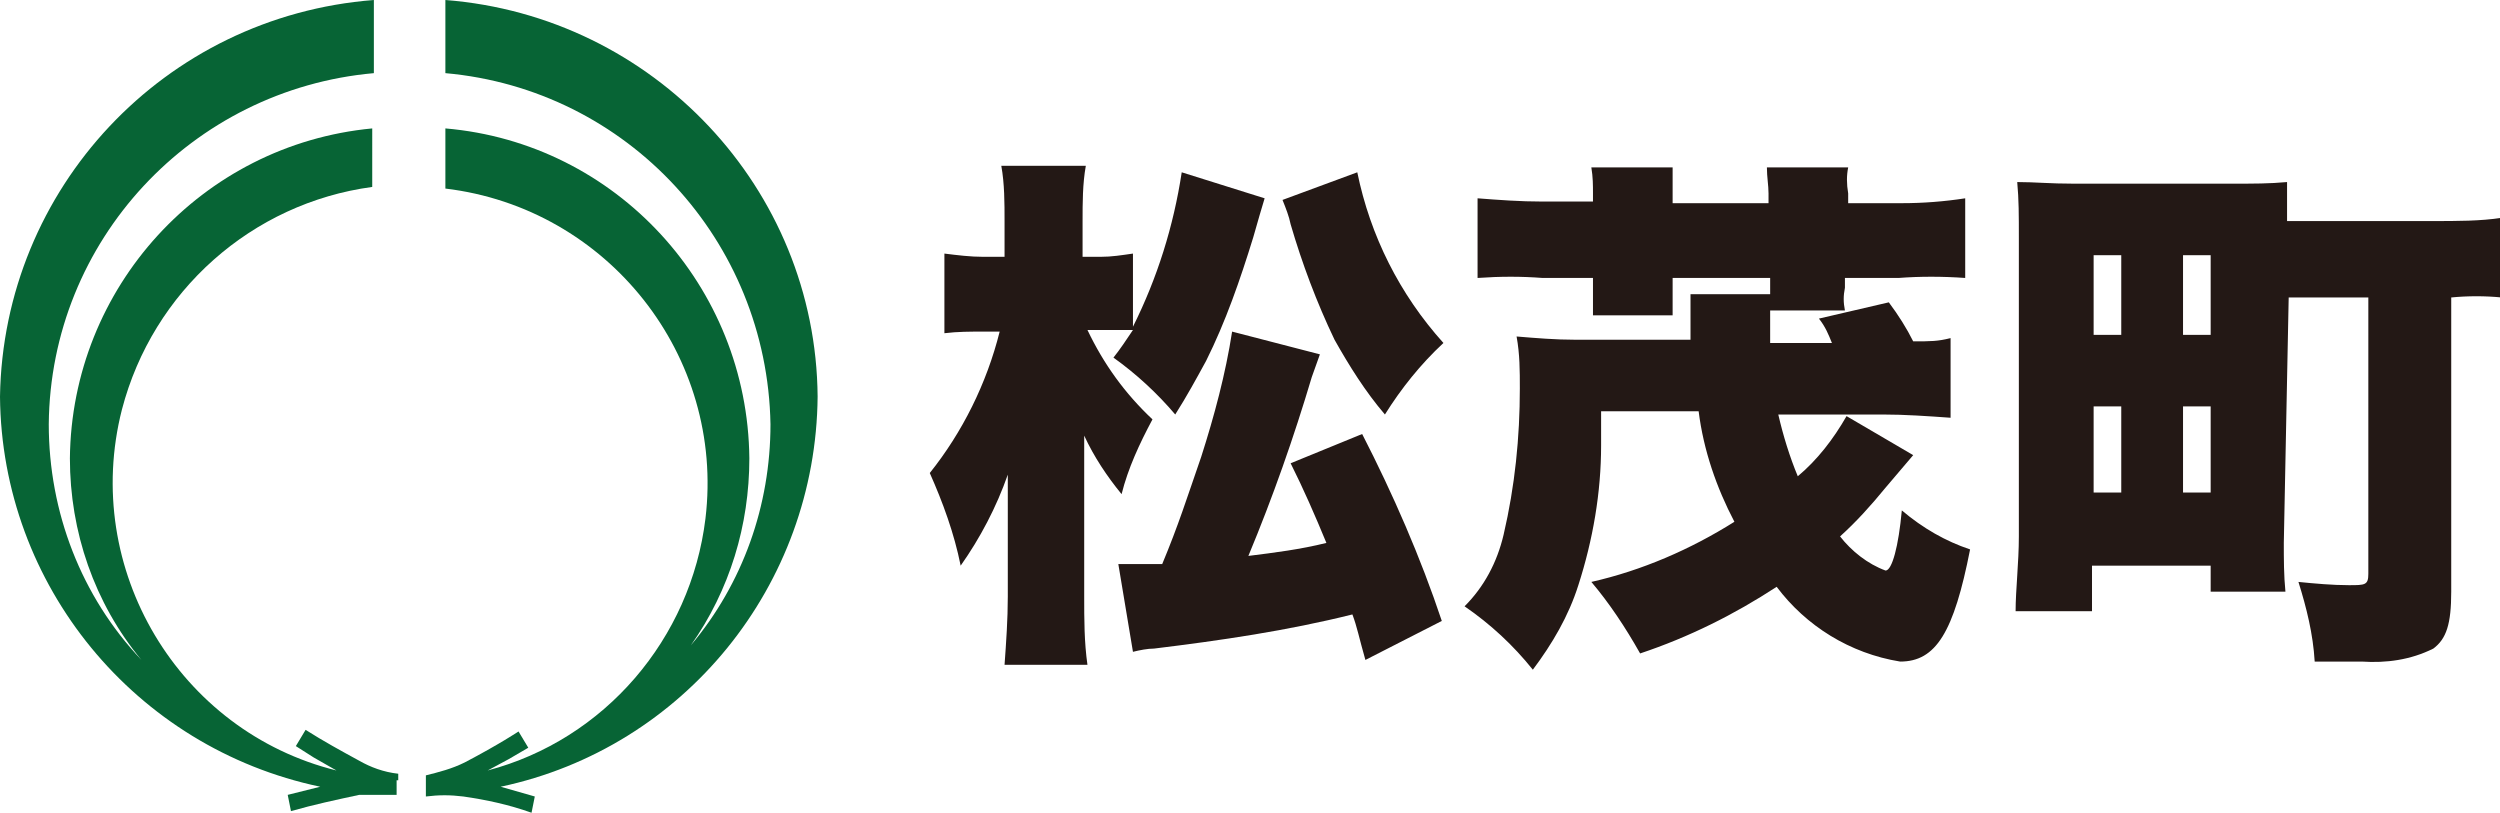 <?xml version="1.0" encoding="utf-8"?>
<!-- Generator: Adobe Illustrator 22.1.0, SVG Export Plug-In . SVG Version: 6.00 Build 0)  -->
<svg version="1.1" id="レイヤー_1" xmlns="http://www.w3.org/2000/svg" xmlns:xlink="http://www.w3.org/1999/xlink" x="0px"
	 y="0px" viewBox="0 0 153.8 50" style="enable-background:new 0 0 153.8 50;" xml:space="preserve">
<style type="text/css">
	.st0{fill:#231815;}
	.st1{fill:#076435;}
</style>
<title>アセット 10</title>
<g id="レイヤー_2_1_">
	<g id="TEXT">
		<path class="st0" d="M77.8,12.2c-0.3,1-0.3,1-0.7,2.4c-0.8,2.6-1.7,5.2-2.9,7.6c-0.6,1.1-1.2,2.2-1.9,3.3
			c-1.1-1.3-2.4-2.5-3.8-3.5c0.4-0.5,0.8-1.1,1.2-1.7c-0.6,0-1.2,0-1.8,0h-1c1,2.1,2.3,3.9,4,5.5c-0.8,1.5-1.5,3-1.9,4.6
			c-0.9-1.1-1.7-2.3-2.3-3.6c0,1,0,1.9,0,3.5v6.4c0,1.4,0,2.8,0.2,4.2h-5.1c0.1-1.4,0.2-2.8,0.2-4.2V33c0-2.4,0-2.4,0-3.8
			c-0.7,2-1.7,3.9-2.9,5.6c-0.4-2-1.1-3.9-1.9-5.7c2-2.5,3.5-5.5,4.3-8.7h-1c-0.8,0-1.6,0-2.4,0.1v-4.9c0.8,0.1,1.6,0.2,2.4,0.2h1.3
			v-2.2c0-1.1,0-2.3-0.2-3.4h5.2c-0.2,1.1-0.2,2.3-0.2,3.4v2.2h1.1c0.7,0,1.3-0.1,2-0.2v4.5c1.5-3,2.5-6.2,3-9.5L77.8,12.2z
			 M81.2,21.8l-0.5,1.4c-1.1,3.7-2.4,7.4-3.9,11c1.6-0.2,3.2-0.4,4.8-0.8c-0.7-1.7-1.4-3.3-2.2-4.9l4.4-1.8
			c1.9,3.7,3.6,7.6,4.9,11.5l-4.7,2.4c-0.4-1.4-0.5-2-0.8-2.8c-4,1-8.1,1.6-12.2,2.1c-0.4,0-0.9,0.1-1.3,0.2l-0.9-5.4h0.7
			c0.3,0,1.1,0,2,0c1-2.4,1.5-4,2.4-6.6c0.8-2.5,1.5-5.1,1.9-7.7L81.2,21.8z M83.5,10.6c0.8,3.9,2.6,7.5,5.3,10.5
			c-1.4,1.3-2.6,2.8-3.6,4.4c-1.2-1.4-2.2-3-3.1-4.6c-1.1-2.3-2-4.7-2.7-7.1c-0.1-0.5-0.3-1-0.5-1.5L83.5,10.6z"/>
		<path class="st0" d="M117.7,28l-1.7,2c-0.9,1.1-1.8,2.1-2.8,3c0.7,0.9,1.7,1.7,2.8,2.1c0.4,0,0.8-1.5,1-3.7
			c1.3,1.1,2.7,1.9,4.2,2.4c-1,5.1-2.1,6.9-4.3,6.9c-3.1-0.5-5.8-2.2-7.6-4.6c-2.6,1.7-5.4,3.1-8.4,4.1c-0.9-1.6-1.9-3.1-3-4.4
			c3.1-0.7,6.1-2,8.8-3.7c-1.1-2.1-1.9-4.4-2.2-6.8h-6v2.1c0,2.9-0.5,5.8-1.4,8.6c-0.6,1.9-1.6,3.6-2.8,5.2
			c-1.2-1.5-2.6-2.8-4.2-3.9c1.2-1.2,2-2.7,2.4-4.4c0.7-3,1-6,1-9c0-1.1,0-2.1-0.2-3.2c1.2,0.1,2.4,0.2,3.6,0.2h7.1c0-0.6,0-1,0-1.4
			c0-0.5,0-0.9,0-1.4h4.9c0-0.2,0-0.3,0-0.5v-0.5h-6V18c0,0.5,0,1,0,1.4h-4.9c0-0.4,0-0.9,0-1.3v-1h-3.1c-1.3-0.1-2.6-0.1-4,0v-4.9
			c1.3,0.1,2.6,0.2,4,0.2h3.1v-0.5c0-0.5,0-1-0.1-1.6h5c0,0.5,0,1,0,1.6v0.6h5.9v-0.6c0-0.5-0.1-1-0.1-1.6h5c-0.1,0.5-0.1,1,0,1.6
			v0.6h3.3c1.3,0,2.6-0.1,3.9-0.3v4.9c-1.4-0.1-2.8-0.1-4.1,0h-3.3v0.6c-0.1,0.5-0.1,0.9,0,1.4h-4.6c0,0.3,0,0.6,0,0.9
			c0,0.4,0,0.8,0,1.1h3.8c-0.2-0.5-0.4-1-0.8-1.5l4.3-1c0.6,0.8,1.1,1.6,1.5,2.4c1.1,0,1.5,0,2.3-0.2v4.9c-1.4-0.1-2.8-0.2-4.2-0.2
			h-6.4c0.3,1.3,0.7,2.6,1.2,3.8c1.2-1,2.2-2.3,3-3.7L117.7,28z"/>
		<path class="st0" d="M140.5,33.4c0,1,0,2,0.1,3H136v-1.6h-7.3v2.8H124c0-1.3,0.2-3,0.2-4.6V14.7c0-1.5,0-2.4-0.1-3.5
			c1.1,0,2,0.1,3.5,0.1h9.6c1.5,0,2.4,0,3.5-0.1c0,0.7,0,0.8,0,2.4h8.9c1.6,0,3,0,4.3-0.2v4.9c-1-0.1-2.1-0.1-3.1,0v18.1
			c0,2-0.3,2.9-1.1,3.5c-1.4,0.7-2.9,0.9-4.4,0.8h-2.9c-0.1-1.7-0.5-3.3-1-4.9c1,0.1,2.1,0.2,3.1,0.2c1,0,1.2,0,1.2-0.7V18.3h-4.9
			L140.5,33.4z M128.8,20.6h1.7v-4.9h-1.7V20.6z M128.8,30.3h1.7V25h-1.7V30.3z M134.3,20.6h1.7v-4.9h-1.7V20.6z M134.3,30.3h1.7V25
			h-1.7V30.3z"/>
		<path class="st1" d="M50.3,24.4C50.2,11.6,40.2,1,27.4,0v4.5c11.2,1,19.8,10.3,20,21.6c0,5-1.7,9.8-4.9,13.6
			c2.4-3.4,3.6-7.4,3.6-11.5C46,17.6,37.9,8.8,27.4,7.9v3.7c10,1.2,17.2,10.3,16,20.3c-0.9,7.4-6.2,13.6-13.4,15.5l1.3-0.7l1.2-0.7
			l-0.6-1c0,0-1.2,0.8-3.3,1.9c-0.8,0.4-1.6,0.6-2.4,0.8V49c0.8-0.1,1.5-0.1,2.3,0c1.4,0.2,2.8,0.5,4.2,1l0.2-1l-2.1-0.6
			C42.1,46,50.2,36,50.3,24.4z"/>
		<path class="st1" d="M24.5,48L24.5,48v-0.4c-0.9-0.1-1.7-0.4-2.4-0.8c-1.1-0.6-2.2-1.2-3.3-1.9l-0.6,1l1.1,0.7l1.4,0.8
			C11,45,5,35,7.5,25.2c1.9-7.3,8-12.7,15.4-13.7V7.9c-10.5,1-18.5,9.8-18.6,20.3c0,4.5,1.5,8.9,4.4,12.4C5,36.7,3,31.5,3,26.1
			C3.1,14.8,11.8,5.5,23,4.5V0C10.1,1,0.2,11.6,0,24.4c0.1,11.6,8.3,21.6,19.7,24l-2,0.5l0.2,1c1.4-0.4,2.8-0.7,4.2-1
			c0.5,0,0.9,0,1.4,0h0.9V48L24.5,48z"/>
	</g>
</g>
</svg>
